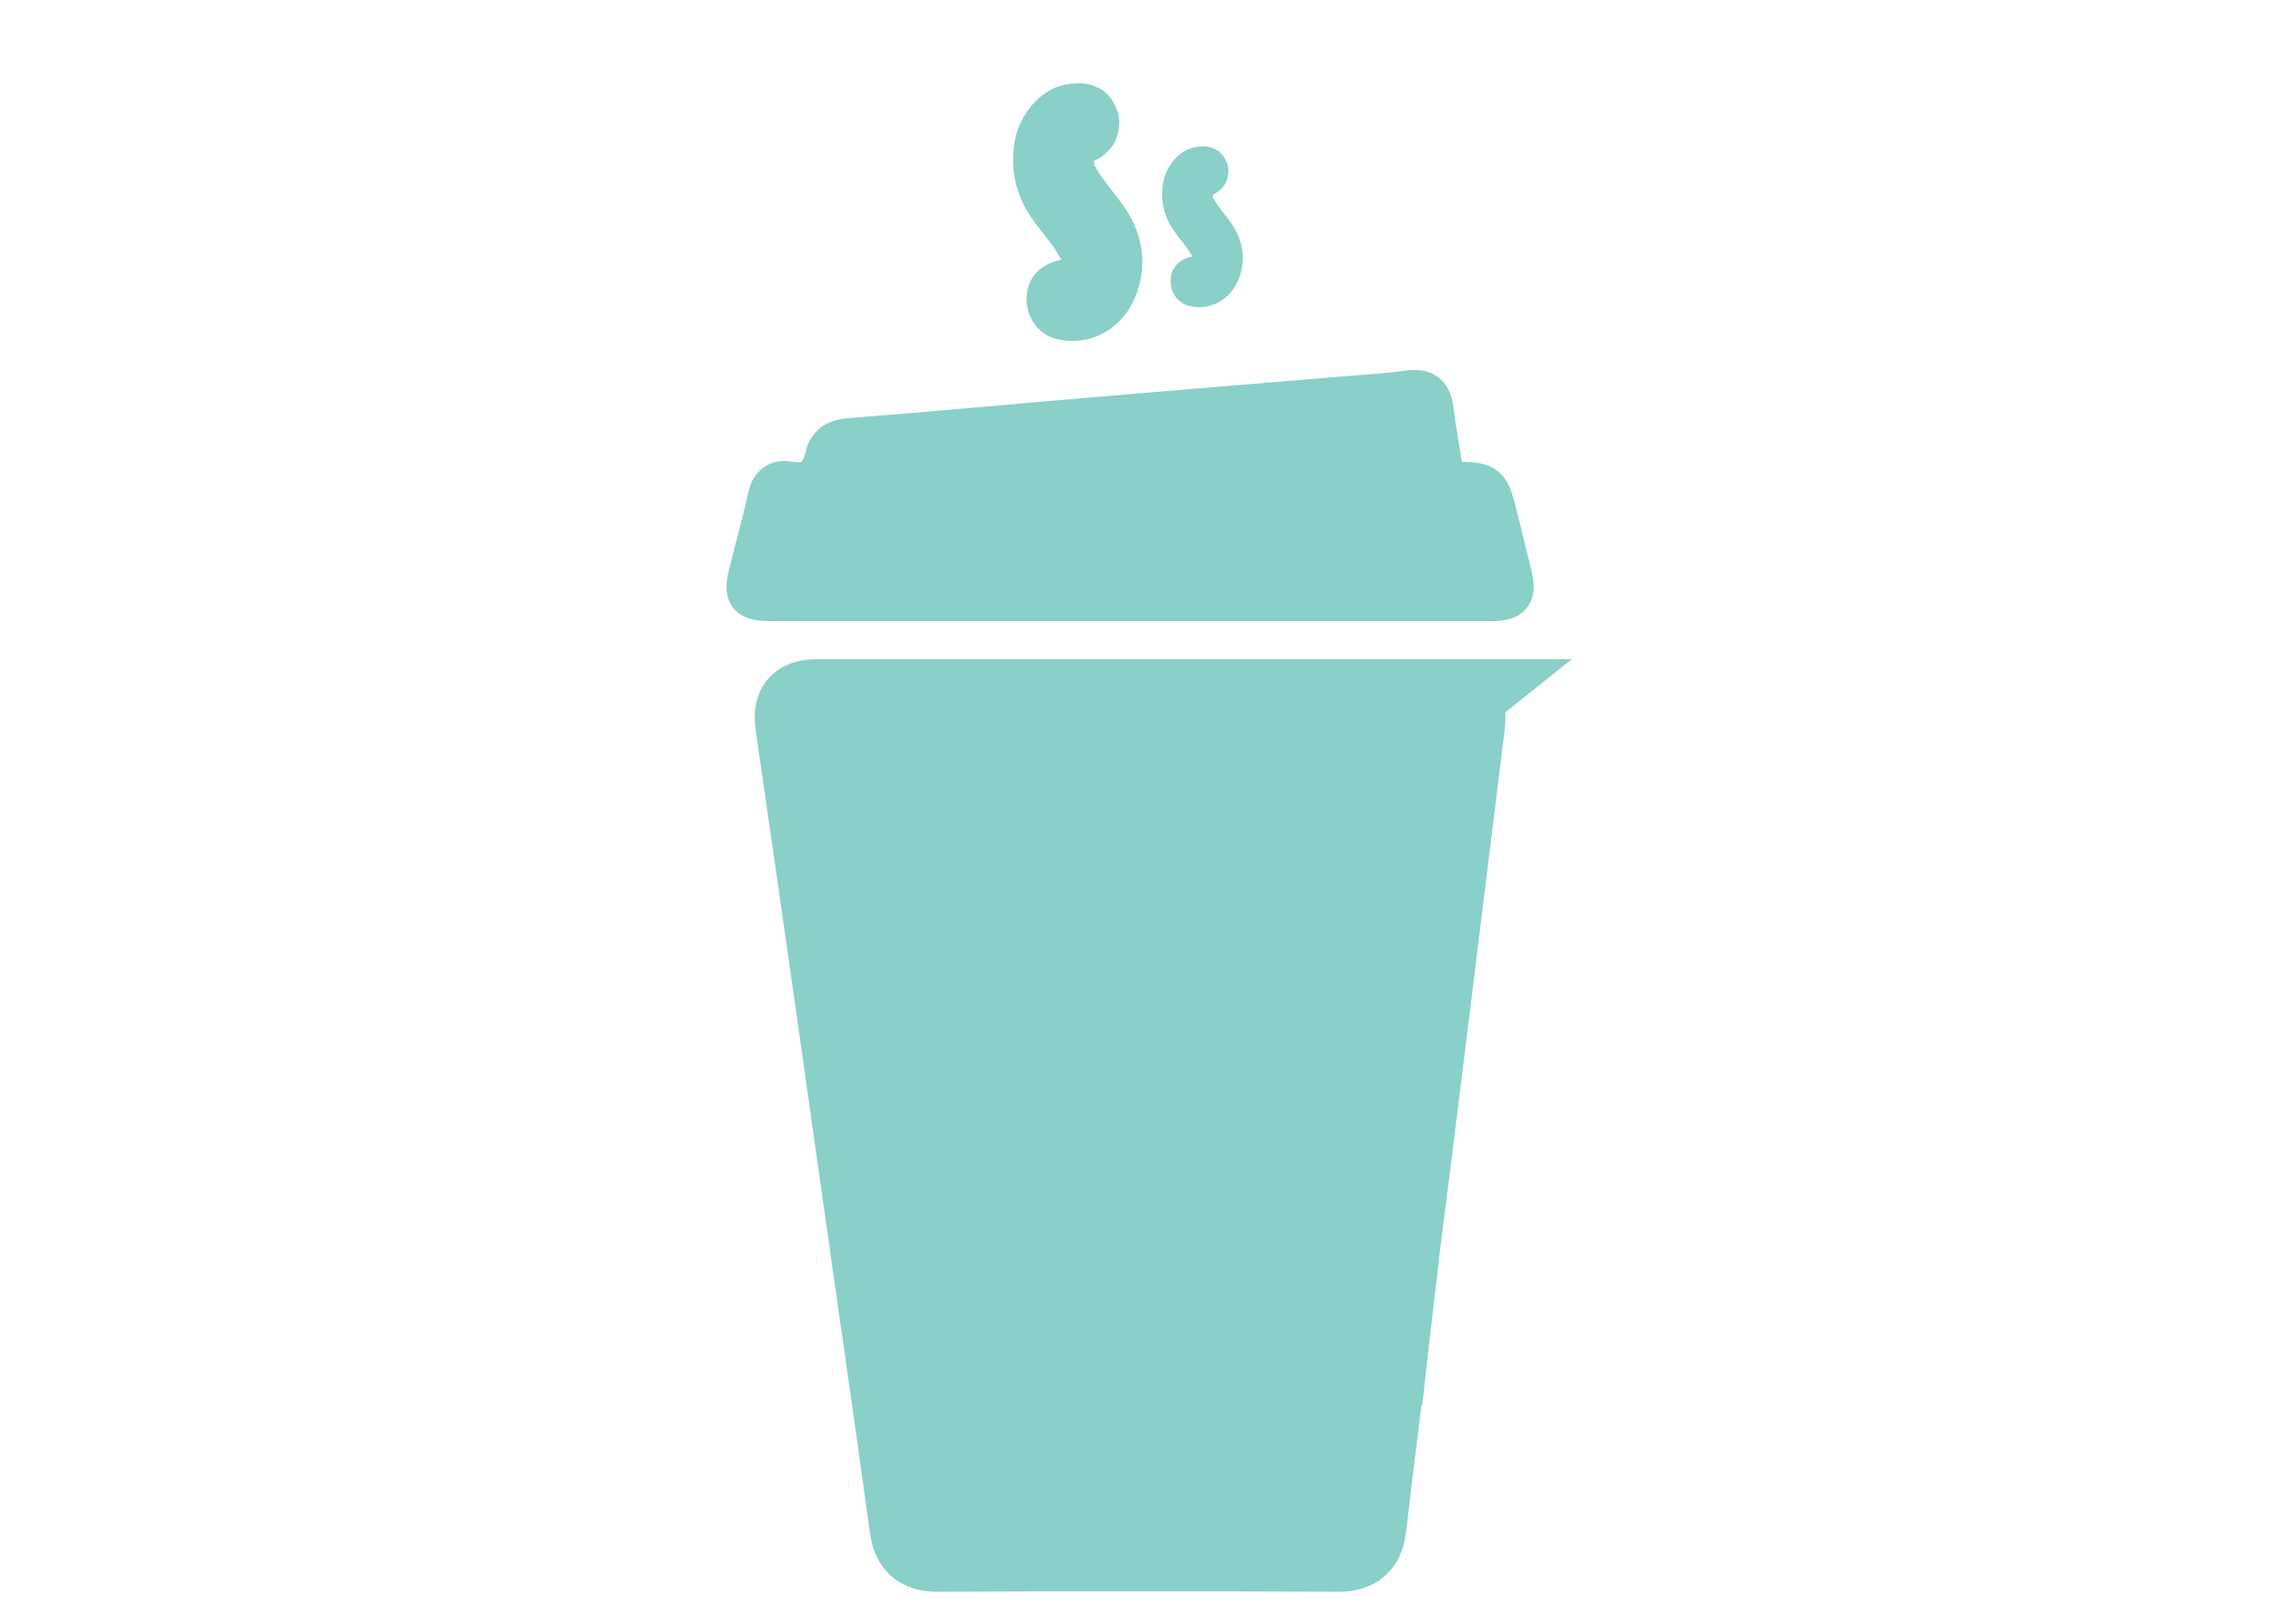 <?xml version="1.0" encoding="utf-8"?>
<svg xmlns="http://www.w3.org/2000/svg" id="Layer_1" viewBox="0 0 140 100">
  <defs>
    <style>.cls-1{stroke-width:5.669px;}.cls-1,.cls-2{stroke:#89d0c8;stroke-miterlimit:10;}.cls-1,.cls-2,.cls-3{fill:#89d0c8;}.cls-2{stroke-width:2.835px;}.cls-3{stroke-width:0px;}</style>
  </defs>
  <path class="cls-2" d="m69.503,36.835c-7.326,0-14.652.001-21.978,0-1.387,0-1.55-.212-1.208-1.575.382-1.524.815-3.038,1.137-4.574.15-.715.506-.974,1.154-.85,1.36.259,2.08-.353,2.373-1.63.169-.735.608-.981,1.398-1.042,5.039-.389,10.071-.863,15.106-1.292,4.971-.424,9.943-.828,14.915-1.244,1.472-.123,2.95-.203,4.412-.405.994-.137,1.232.317,1.325,1.167.132,1.204.402,2.393.54,3.596.071.623.325.827.936.847,1.959.062,1.96.083,2.436,1.994.301,1.207.6,2.415.896,3.624.268,1.096.054,1.382-1.067,1.382-7.457.004-14.915.002-22.372.002Z"/>
  <path class="cls-1" d="m88.736,43.429c-12.746-.005-25.491-.005-38.237,0-1.162,0-1.286.206-1.118,1.361.837,5.74,1.657,11.483,2.477,17.226.699,4.899,1.387,9.8,2.084,14.7.816,5.744,1.654,11.484,2.437,17.233.119.875.371,1.247,1.33,1.243,8.245-.034,16.49-.031,24.735,0,.929.004,1.253-.318,1.354-1.22.383-3.423.83-6.839,1.253-10.258h.011s.103-.927.103-.927c.133-1.104.258-2.199.376-3.205-.007-.002-.012-.005-.019-.007l.145-1.303c.005-.021.012-.041.015-.062.583-4.515,1.145-9.032,1.704-13.55.109-.884.219-1.767.328-2.651.713-5.761,1.416-11.522,2.135-17.282.133-1.063-.028-1.297-1.114-1.297Z"/>
  <path class="cls-3" d="m69.451,13.058c-.19-.309-.406-.599-.625-.887-.197-.259-.397-.516-.598-.772-.03-.038-.059-.075-.089-.113-.21-.287-.421-.572-.601-.88-.038-.065-.077-.153-.118-.238-.01-.035-.021-.071-.03-.107-.003-.009-.004-.009-.007-.017-.002-.045-.002-.089-.004-.134.494-.191.985-.655,1.221-1.057.313-.536.446-1.326.252-1.926-.196-.605-.571-1.189-1.149-1.494-.635-.336-1.221-.353-1.926-.252-1.673.239-2.944,1.836-3.26,3.419-.34,1.707.029,3.393,1.02,4.822.297.428.625.837.946,1.247.054.069.107.139.163.208.055.073.109.146.163.22.194.272.352.562.531.843.009.014.012.016.02.028.003.011.006.022.01.038,0,0,0,0,0,0-.959.144-1.847.803-2.072,1.791-.297,1.303.391,2.726,1.746,3.075,1.948.502,3.891-.502,4.751-2.298.877-1.831.719-3.794-.345-5.517Z"/>
  <path class="cls-3" d="m75.978,13.964c-.119-.192-.253-.374-.39-.553-.123-.161-.248-.322-.373-.481-.019-.023-.037-.047-.055-.071-.131-.179-.263-.357-.375-.549-.024-.04-.048-.095-.073-.148-.006-.022-.013-.044-.018-.066-.002-.006-.003-.006-.004-.011-.001-.028-.001-.056-.002-.084.308-.119.615-.409.762-.659.196-.334.279-.827.157-1.202-.122-.377-.356-.742-.717-.932-.396-.209-.762-.22-1.202-.157-1.044.149-1.837,1.145-2.034,2.133-.212,1.065.018,2.117.637,3.008.185.267.39.522.59.778.034.043.067.087.102.13.034.046.068.091.102.137.121.17.219.351.331.526.006.009.007.01.012.017.002.007.004.014.006.024,0,0,0,0,0,0-.598.09-1.152.501-1.292,1.117-.185.813.244,1.701,1.089,1.919,1.215.313,2.428-.313,2.964-1.433.547-1.143.449-2.367-.215-3.442Z"/>
</svg>